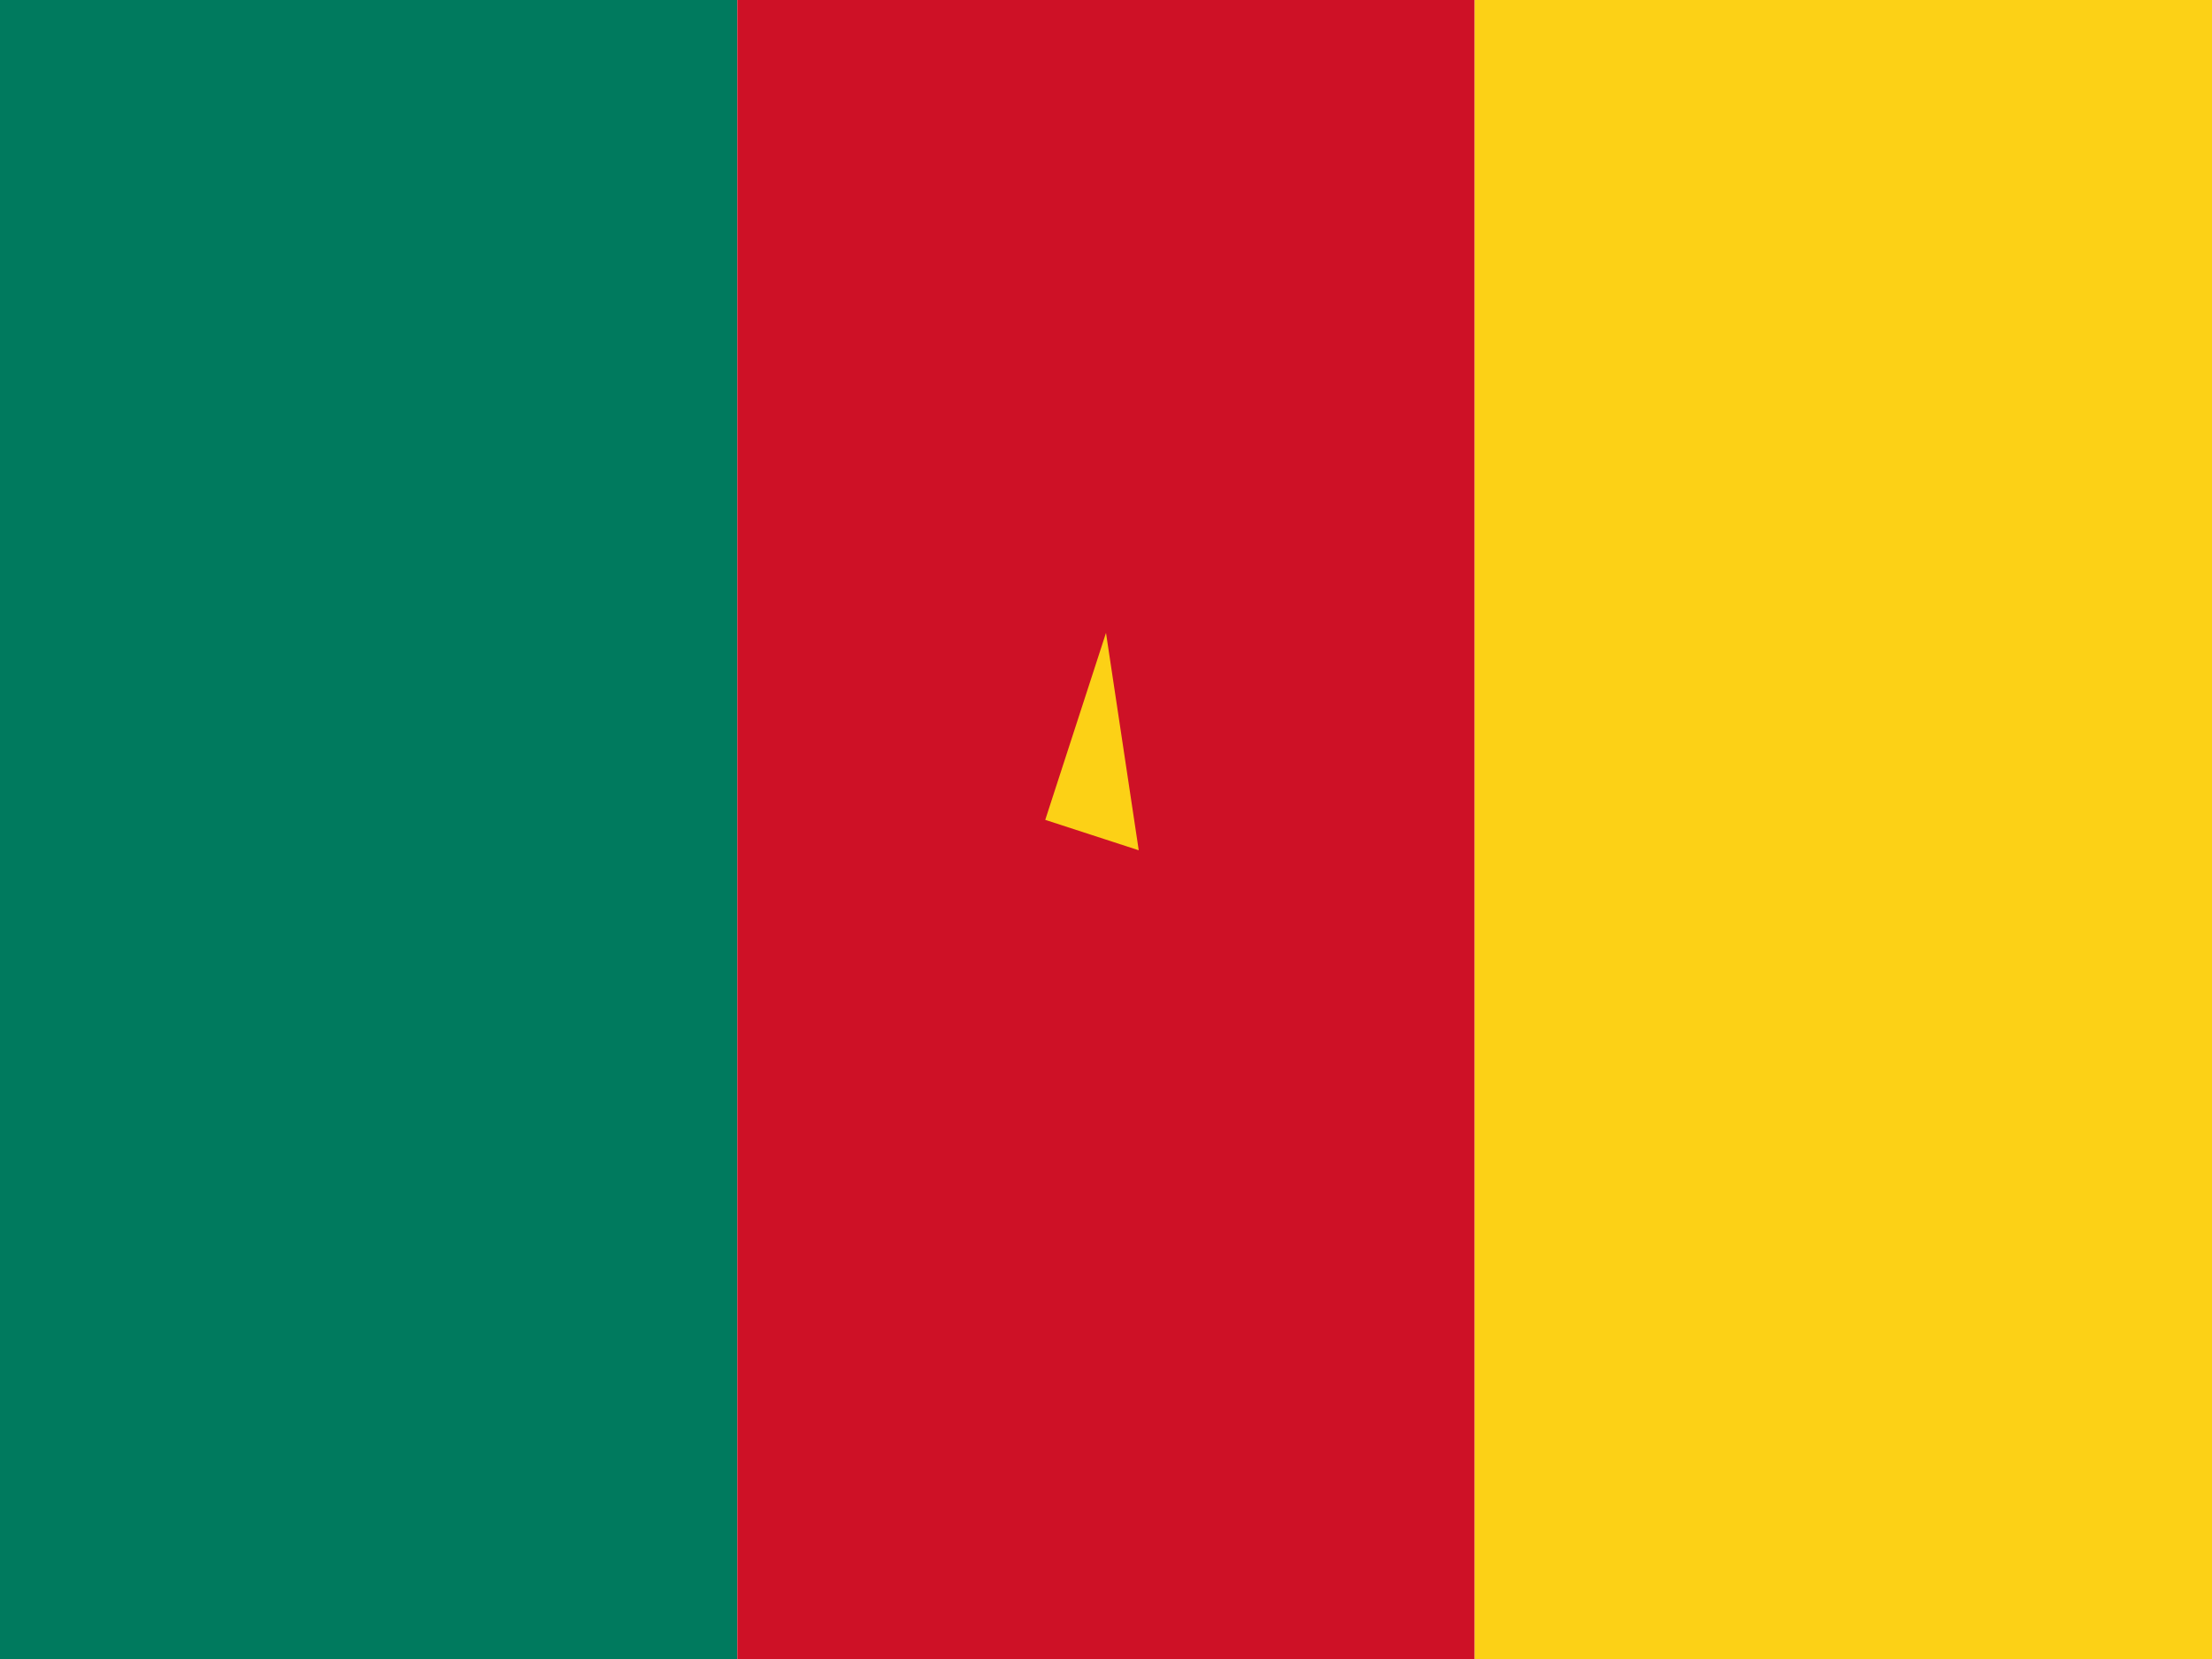 <svg xmlns="http://www.w3.org/2000/svg" xmlns:xlink="http://www.w3.org/1999/xlink" height="480" width="640" viewBox="0 0 640 480">
  <path fill="#007a5e" d="M0 0h213.333v480H0z"/>
  <path fill="#ce1126" d="M213.333 0h213.333v480H213.333z"/>
  <path fill="#fcd116" d="M426.667 0H640v480H426.667z"/>
  <g transform="translate(320 240) scale(7.111)" fill="#fcd116">
    <g id="b">
      <path id="a" d="M0-8L-2.472-.392 1.332.845z"/>
      <use height="100%" width="100%" xlink:href="/assets?p=%2F" transform="scale(-1 1)"/>
    </g>
    <use height="100%" width="100%" xlink:href="/assets?p=%2F" transform="rotate(72)"/>
    <use height="100%" width="100%" xlink:href="/assets?p=%2F" transform="rotate(144)"/>
    <use height="100%" width="100%" xlink:href="/assets?p=%2F" transform="rotate(-144)"/>
    <use height="100%" width="100%" xlink:href="/assets?p=%2F" transform="rotate(-72)"/>
  </g>
</svg>
